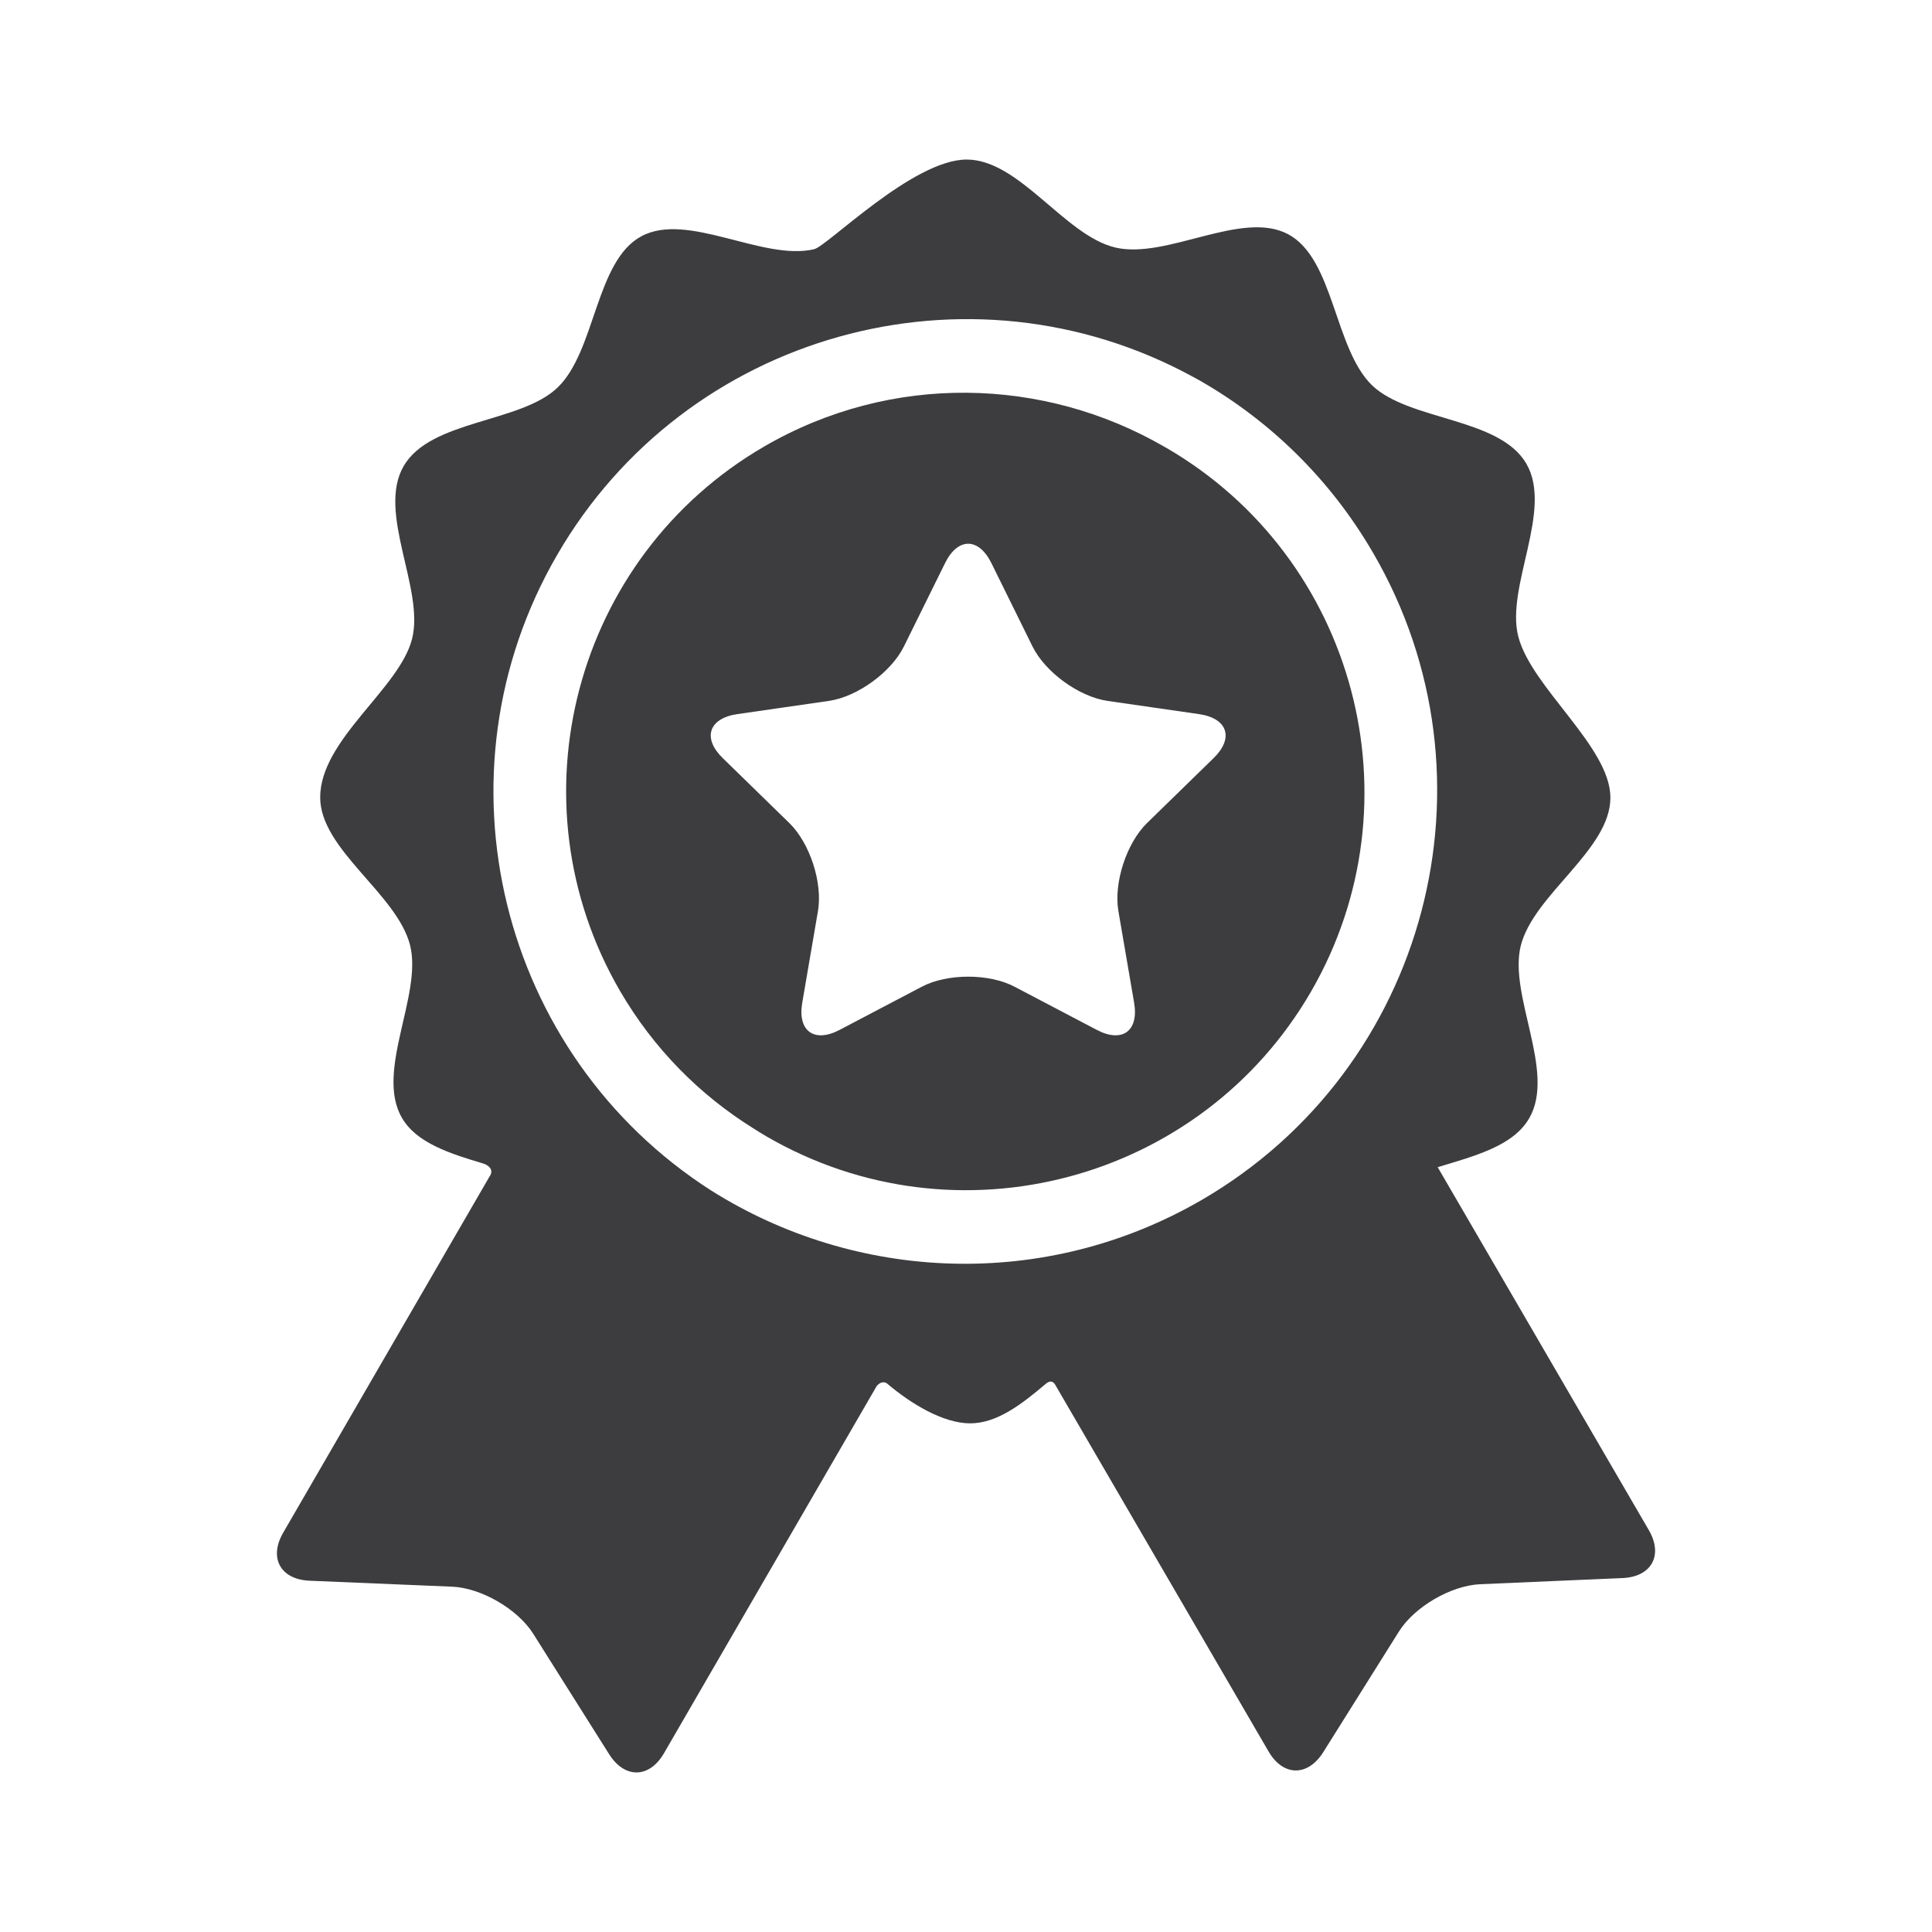 <?xml version="1.0" encoding="utf-8"?>
<!-- Generator: Adobe Illustrator 16.0.0, SVG Export Plug-In . SVG Version: 6.00 Build 0)  -->
<!DOCTYPE svg PUBLIC "-//W3C//DTD SVG 1.0//EN" "http://www.w3.org/TR/2001/REC-SVG-20010904/DTD/svg10.dtd">
<svg version="1.0" id="Capa_1" xmlns="http://www.w3.org/2000/svg" xmlns:xlink="http://www.w3.org/1999/xlink" x="0px" y="0px"
	 width="250px" height="250px" viewBox="17.5 30 250 250" enable-background="new 17.5 30 250 250" xml:space="preserve">
<g>
	<g id="Layer_5_21_">
		<g>
			<path fill="#3D3D3F" d="M230.849,227.982c0,0-23.168-39.816-27.313-46.948c4.725-1.442,9.767-2.715,11.845-6.338
				c3.487-6.008-2.714-15.889-1.09-22.339c1.692-6.644,11.595-12.391,11.595-19.146c0-6.575-10.243-14.253-11.924-20.862
				c-1.646-6.451,4.542-16.331,1.045-22.351c-3.498-6.009-15.139-5.52-19.955-10.13c-4.917-4.76-4.904-16.376-10.866-19.558
				c-5.976-3.189-15.685,3.26-22.328,1.728c-6.553-1.512-12.424-11.392-19.272-11.392c-6.956,0-18.017,11.209-19.749,11.606
				c-6.639,1.545-16.365-4.896-22.339-1.682c-5.944,3.191-5.905,14.81-10.835,19.567c-4.792,4.622-16.443,4.156-19.931,10.176
				c-3.487,6.021,2.72,15.889,1.091,22.352c-1.637,6.473-11.891,13.024-11.891,20.521c0,6.746,9.937,12.48,11.629,19.113
				c1.635,6.45-4.555,16.331-1.051,22.35c1.901,3.271,6.224,4.623,10.539,5.917c0.506,0.147,1.459,0.716,0.813,1.647
				c-2.953,5.099-26.717,46.119-26.717,46.119c-1.891,3.248-0.358,6.054,3.412,6.212l18.433,0.771
				c3.765,0.147,8.489,2.896,10.499,6.076l9.835,15.604c2.011,3.19,5.202,3.134,7.093-0.125c0,0,27.523-47.518,27.534-47.528
				c0.551-0.647,1.106-0.522,1.374-0.284c3.01,2.556,7.2,5.122,10.709,5.122c3.447,0,6.615-2.419,9.773-5.099
				c0.25-0.217,0.874-0.671,1.327,0.261c0.013,0.012,27.507,47.278,27.507,47.278c1.886,3.26,5.076,3.305,7.087,0.112l9.802-15.627
				c2.01-3.19,6.723-5.938,10.493-6.108l18.421-0.796C231.211,234.048,232.756,231.242,230.849,227.982z M173.042,185.248
				c-20.374,11.845-44.837,10.584-63.529-1.204c-27.375-17.535-36.388-53.82-19.926-82.224
				c16.645-28.743,53.235-38.886,82.229-23.089c0.159,0.08,0.316,0.171,0.466,0.25c0.216,0.125,0.432,0.238,0.646,0.363
				c8.938,5.156,16.694,12.641,22.247,22.191C212.155,130.713,202.229,168.269,173.042,185.248z"/>
			<path fill="#3D3D3F" d="M168.386,87.931c-0.091-0.046-0.171-0.091-0.25-0.137c-15.502-8.973-35.233-9.619-51.779,0
				c-24.555,14.287-32.906,45.882-18.627,70.435c4.361,7.496,10.336,13.47,17.229,17.764c0.579,0.373,1.169,0.737,1.777,1.09
				c24.581,14.24,56.159,5.825,70.399-18.75C201.366,133.745,192.962,102.173,168.386,87.931z M174.53,128.11l-8.607,8.394
				c-2.657,2.602-4.328,7.723-3.703,11.392l2.033,11.845c0.637,3.681-1.545,5.259-4.838,3.521l-10.642-5.587
				c-3.294-1.728-8.684-1.728-11.981,0l-10.635,5.587c-3.3,1.737-5.48,0.159-4.844-3.521l2.031-11.845
				c0.625-3.669-1.039-8.79-3.701-11.392l-8.608-8.394c-2.669-2.589-1.834-5.154,1.851-5.7l11.892-1.716
				c3.68-0.545,8.047-3.713,9.692-7.052l5.32-10.777c1.646-3.34,4.339-3.34,5.996,0l5.315,10.777
				c1.646,3.339,6.008,6.507,9.697,7.052l11.881,1.716C176.369,122.956,177.199,125.521,174.53,128.11z"/>
		</g>
	</g>
</g>
</svg>
